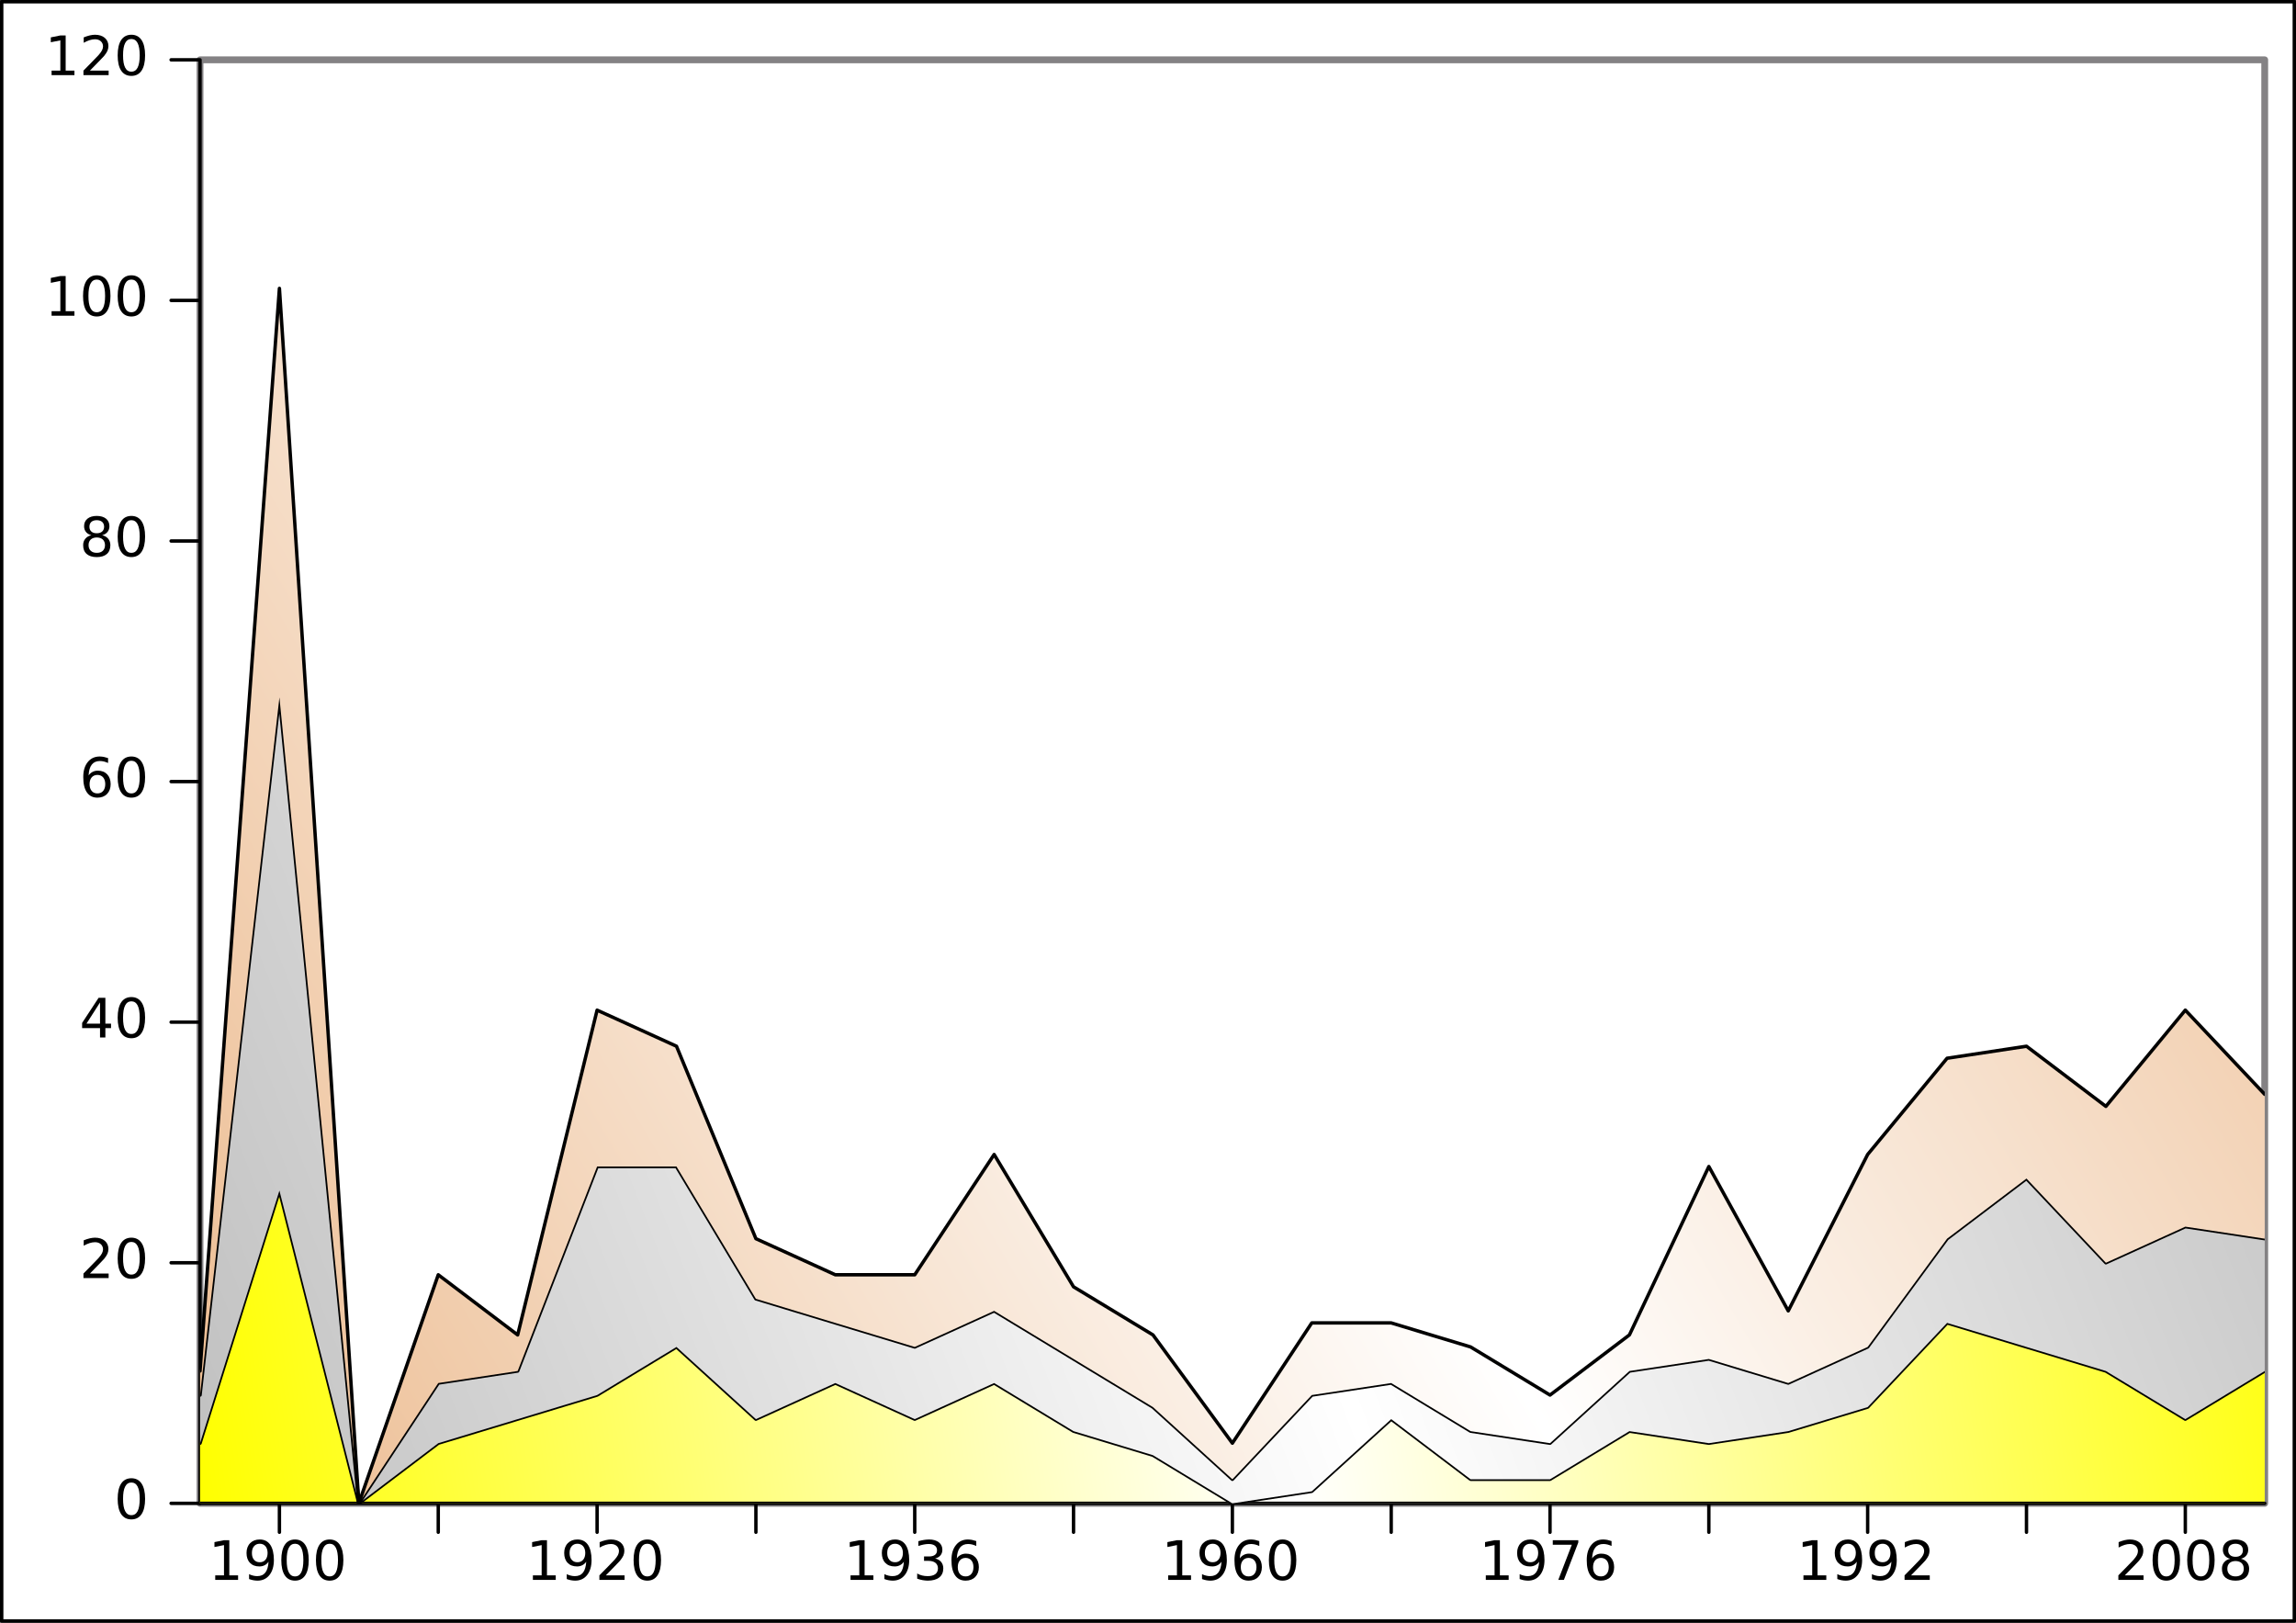 <?xml version="1.0" encoding="UTF-8"?>
<svg xmlns="http://www.w3.org/2000/svg" xmlns:xlink="http://www.w3.org/1999/xlink" width="337.5pt" height="238.5pt" viewBox="0 0 337.5 238.5" version="1.1">
<rect x="0" y="0" width="337.5" height="238.5" fill="#333333" stroke="none"/>
<defs>
<g>
<symbol overflow="visible" id="glyph0-0">
<path style="stroke:none;" d="M 0.398 1.414 L 0.398 -5.641 L 4.398 -5.641 L 4.398 1.414 Z M 0.848 0.969 L 3.953 0.969 L 3.953 -5.191 L 0.848 -5.191 Z M 0.848 0.969 "/>
</symbol>
<symbol overflow="visible" id="glyph0-1">
<path style="stroke:none;" d="M 0.992 -0.664 L 2.281 -0.664 L 2.281 -5.113 L 0.879 -4.832 L 0.879 -5.551 L 2.273 -5.832 L 3.062 -5.832 L 3.062 -0.664 L 4.352 -0.664 L 4.352 0 L 0.992 0 Z M 0.992 -0.664 "/>
</symbol>
<symbol overflow="visible" id="glyph0-2">
<path style="stroke:none;" d="M 0.879 -0.121 L 0.879 -0.84 C 1.074 -0.742 1.273 -0.672 1.48 -0.625 C 1.68 -0.574 1.879 -0.551 2.078 -0.551 C 2.598 -0.551 2.996 -0.723 3.27 -1.074 C 3.543 -1.422 3.699 -1.957 3.742 -2.672 C 3.59 -2.445 3.398 -2.273 3.168 -2.156 C 2.934 -2.035 2.676 -1.973 2.398 -1.977 C 1.812 -1.973 1.352 -2.148 1.012 -2.504 C 0.672 -2.855 0.504 -3.34 0.504 -3.953 C 0.504 -4.551 0.68 -5.031 1.035 -5.395 C 1.387 -5.754 1.859 -5.934 2.449 -5.938 C 3.121 -5.934 3.633 -5.676 3.992 -5.16 C 4.344 -4.641 4.523 -3.891 4.527 -2.91 C 4.523 -1.988 4.305 -1.254 3.871 -0.707 C 3.434 -0.16 2.848 0.109 2.113 0.113 C 1.914 0.109 1.715 0.09 1.512 0.055 C 1.309 0.016 1.098 -0.039 0.879 -0.121 Z M 2.449 -2.594 C 2.801 -2.59 3.078 -2.711 3.289 -2.957 C 3.492 -3.195 3.598 -3.527 3.602 -3.953 C 3.598 -4.371 3.492 -4.703 3.289 -4.945 C 3.078 -5.188 2.801 -5.309 2.449 -5.312 C 2.094 -5.309 1.812 -5.188 1.605 -4.945 C 1.398 -4.703 1.293 -4.371 1.297 -3.953 C 1.293 -3.527 1.398 -3.195 1.605 -2.957 C 1.812 -2.711 2.094 -2.59 2.449 -2.594 Z M 2.449 -2.594 "/>
</symbol>
<symbol overflow="visible" id="glyph0-3">
<path style="stroke:none;" d="M 2.543 -5.312 C 2.137 -5.309 1.828 -5.109 1.625 -4.711 C 1.418 -4.312 1.316 -3.711 1.32 -2.91 C 1.316 -2.109 1.418 -1.508 1.625 -1.109 C 1.828 -0.707 2.137 -0.508 2.543 -0.512 C 2.949 -0.508 3.254 -0.707 3.461 -1.109 C 3.664 -1.508 3.766 -2.109 3.77 -2.91 C 3.766 -3.711 3.664 -4.312 3.461 -4.711 C 3.254 -5.109 2.949 -5.309 2.543 -5.312 Z M 2.543 -5.938 C 3.195 -5.934 3.691 -5.676 4.039 -5.16 C 4.383 -4.641 4.559 -3.891 4.559 -2.91 C 4.559 -1.926 4.383 -1.176 4.039 -0.66 C 3.691 -0.145 3.195 0.109 2.543 0.113 C 1.887 0.109 1.387 -0.145 1.043 -0.66 C 0.699 -1.176 0.527 -1.926 0.527 -2.91 C 0.527 -3.891 0.699 -4.641 1.043 -5.16 C 1.387 -5.676 1.887 -5.934 2.543 -5.938 Z M 2.543 -5.938 "/>
</symbol>
<symbol overflow="visible" id="glyph0-4">
<path style="stroke:none;" d="M 1.535 -0.664 L 4.289 -0.664 L 4.289 0 L 0.586 0 L 0.586 -0.664 C 0.883 -0.969 1.289 -1.387 1.809 -1.91 C 2.324 -2.434 2.648 -2.77 2.785 -2.922 C 3.035 -3.203 3.211 -3.441 3.312 -3.641 C 3.41 -3.836 3.461 -4.031 3.465 -4.223 C 3.461 -4.531 3.352 -4.785 3.137 -4.98 C 2.918 -5.176 2.637 -5.273 2.289 -5.273 C 2.039 -5.273 1.777 -5.23 1.504 -5.145 C 1.227 -5.059 0.934 -4.926 0.625 -4.754 L 0.625 -5.551 C 0.941 -5.676 1.238 -5.773 1.516 -5.84 C 1.789 -5.902 2.043 -5.934 2.273 -5.938 C 2.875 -5.934 3.355 -5.785 3.719 -5.484 C 4.074 -5.18 4.254 -4.773 4.258 -4.273 C 4.254 -4.031 4.207 -3.805 4.121 -3.59 C 4.027 -3.375 3.867 -3.121 3.633 -2.832 C 3.566 -2.754 3.359 -2.535 3.012 -2.176 C 2.66 -1.812 2.168 -1.309 1.535 -0.664 Z M 1.535 -0.664 "/>
</symbol>
<symbol overflow="visible" id="glyph0-5">
<path style="stroke:none;" d="M 3.246 -3.145 C 3.621 -3.062 3.914 -2.895 4.129 -2.641 C 4.34 -2.383 4.445 -2.066 4.449 -1.695 C 4.445 -1.117 4.25 -0.672 3.855 -0.359 C 3.457 -0.043 2.895 0.109 2.168 0.113 C 1.922 0.109 1.668 0.086 1.41 0.039 C 1.148 -0.008 0.883 -0.078 0.609 -0.176 L 0.609 -0.938 C 0.828 -0.809 1.066 -0.711 1.328 -0.648 C 1.586 -0.582 1.859 -0.551 2.145 -0.551 C 2.637 -0.551 3.012 -0.648 3.273 -0.844 C 3.531 -1.039 3.66 -1.32 3.664 -1.695 C 3.66 -2.035 3.539 -2.305 3.301 -2.5 C 3.059 -2.691 2.727 -2.789 2.297 -2.793 L 1.617 -2.793 L 1.617 -3.441 L 2.328 -3.441 C 2.711 -3.438 3.008 -3.516 3.219 -3.672 C 3.422 -3.824 3.527 -4.047 3.527 -4.344 C 3.527 -4.641 3.418 -4.871 3.207 -5.031 C 2.992 -5.191 2.691 -5.273 2.297 -5.273 C 2.078 -5.273 1.844 -5.25 1.602 -5.203 C 1.352 -5.156 1.082 -5.082 0.785 -4.984 L 0.785 -5.688 C 1.082 -5.77 1.359 -5.832 1.625 -5.875 C 1.883 -5.914 2.133 -5.934 2.367 -5.938 C 2.965 -5.934 3.438 -5.797 3.789 -5.527 C 4.137 -5.254 4.312 -4.887 4.312 -4.426 C 4.312 -4.098 4.219 -3.824 4.035 -3.605 C 3.848 -3.379 3.586 -3.227 3.246 -3.145 Z M 3.246 -3.145 "/>
</symbol>
<symbol overflow="visible" id="glyph0-6">
<path style="stroke:none;" d="M 2.641 -3.23 C 2.285 -3.227 2.004 -3.105 1.797 -2.867 C 1.59 -2.621 1.488 -2.289 1.488 -1.871 C 1.488 -1.449 1.59 -1.117 1.797 -0.875 C 2.004 -0.629 2.285 -0.508 2.641 -0.512 C 2.992 -0.508 3.273 -0.629 3.48 -0.875 C 3.688 -1.117 3.789 -1.449 3.793 -1.871 C 3.789 -2.289 3.688 -2.621 3.48 -2.867 C 3.273 -3.105 2.992 -3.227 2.641 -3.23 Z M 4.207 -5.703 L 4.207 -4.984 C 4.008 -5.074 3.805 -5.145 3.605 -5.199 C 3.402 -5.246 3.203 -5.273 3.008 -5.273 C 2.484 -5.273 2.086 -5.098 1.812 -4.746 C 1.535 -4.395 1.379 -3.863 1.344 -3.152 C 1.492 -3.379 1.688 -3.551 1.922 -3.672 C 2.152 -3.793 2.406 -3.855 2.688 -3.855 C 3.27 -3.855 3.73 -3.676 4.074 -3.32 C 4.41 -2.965 4.582 -2.48 4.586 -1.871 C 4.582 -1.27 4.406 -0.789 4.055 -0.43 C 3.699 -0.066 3.227 0.109 2.641 0.113 C 1.965 0.109 1.449 -0.145 1.094 -0.66 C 0.734 -1.176 0.555 -1.926 0.559 -2.91 C 0.555 -3.828 0.773 -4.562 1.215 -5.113 C 1.648 -5.66 2.238 -5.934 2.977 -5.938 C 3.172 -5.934 3.371 -5.914 3.574 -5.879 C 3.777 -5.836 3.988 -5.777 4.207 -5.703 Z M 4.207 -5.703 "/>
</symbol>
<symbol overflow="visible" id="glyph0-7">
<path style="stroke:none;" d="M 0.656 -5.832 L 4.406 -5.832 L 4.406 -5.496 L 2.289 0 L 1.465 0 L 3.457 -5.168 L 0.656 -5.168 Z M 0.656 -5.832 "/>
</symbol>
<symbol overflow="visible" id="glyph0-8">
<path style="stroke:none;" d="M 2.543 -2.77 C 2.168 -2.766 1.871 -2.664 1.656 -2.469 C 1.441 -2.266 1.336 -1.992 1.336 -1.641 C 1.336 -1.289 1.441 -1.012 1.656 -0.812 C 1.871 -0.609 2.168 -0.508 2.543 -0.512 C 2.918 -0.508 3.211 -0.609 3.43 -0.812 C 3.641 -1.012 3.75 -1.289 3.754 -1.641 C 3.75 -1.992 3.641 -2.266 3.43 -2.469 C 3.211 -2.664 2.918 -2.766 2.543 -2.77 Z M 1.754 -3.105 C 1.41 -3.188 1.148 -3.344 0.961 -3.578 C 0.773 -3.809 0.68 -4.09 0.68 -4.426 C 0.68 -4.887 0.844 -5.258 1.176 -5.531 C 1.508 -5.801 1.965 -5.934 2.543 -5.938 C 3.121 -5.934 3.574 -5.801 3.91 -5.531 C 4.238 -5.258 4.406 -4.887 4.406 -4.426 C 4.406 -4.09 4.309 -3.809 4.121 -3.578 C 3.93 -3.344 3.668 -3.188 3.336 -3.105 C 3.711 -3.016 4.008 -2.84 4.223 -2.586 C 4.434 -2.324 4.539 -2.012 4.543 -1.641 C 4.539 -1.074 4.367 -0.641 4.023 -0.34 C 3.676 -0.039 3.184 0.109 2.543 0.113 C 1.898 0.109 1.402 -0.039 1.059 -0.34 C 0.711 -0.641 0.539 -1.074 0.543 -1.641 C 0.539 -2.012 0.645 -2.324 0.863 -2.586 C 1.074 -2.84 1.371 -3.016 1.754 -3.105 Z M 1.465 -4.352 C 1.465 -4.047 1.559 -3.812 1.746 -3.645 C 1.934 -3.473 2.199 -3.387 2.543 -3.391 C 2.879 -3.387 3.141 -3.473 3.336 -3.645 C 3.523 -3.812 3.621 -4.047 3.625 -4.352 C 3.621 -4.652 3.523 -4.887 3.336 -5.059 C 3.141 -5.223 2.879 -5.309 2.543 -5.312 C 2.199 -5.309 1.934 -5.223 1.746 -5.059 C 1.559 -4.887 1.465 -4.652 1.465 -4.352 Z M 1.465 -4.352 "/>
</symbol>
<symbol overflow="visible" id="glyph0-9">
<path style="stroke:none;" d="M 3.023 -5.145 L 1.031 -2.031 L 3.023 -2.031 Z M 2.816 -5.832 L 3.809 -5.832 L 3.809 -2.031 L 4.641 -2.031 L 4.641 -1.375 L 3.809 -1.375 L 3.809 0 L 3.023 0 L 3.023 -1.375 L 0.391 -1.375 L 0.391 -2.137 Z M 2.816 -5.832 "/>
</symbol>
</g>
<clipPath id="clip1">
  <path d="M 0 0 L 337.5 0 L 337.5 238.5 L 0 238.5 Z M 0 0 "/>
</clipPath>
<clipPath id="clip2">
  <path d="M 0 0 L 337.5 0 L 337.5 238.5 L 0 238.5 Z M 0 0 "/>
</clipPath>
<clipPath id="clip3">
  <path d="M 29.402 8.793 L 332.902 8.793 L 332.902 220.957 L 29.402 220.957 Z M 29.402 8.793 "/>
</clipPath>
<linearGradient id="linear0" gradientUnits="userSpaceOnUse" x1="186.988" y1="197.973" x2="29.402" y2="220.957" spreadMethod="reflect" >
<stop offset="0" style="stop-color:rgb(100%,100%,100%);stop-opacity:1;"/>
<stop offset="1" style="stop-color:rgb(100%,100%,0%);stop-opacity:1;"/>
</linearGradient>
<linearGradient id="linear1" gradientUnits="userSpaceOnUse" x1="181.152" y1="161.727" x2="29.402" y2="220.957" spreadMethod="reflect" >
<stop offset="0" style="stop-color:rgb(100%,100%,100%);stop-opacity:1;"/>
<stop offset="1" style="stop-color:rgb(75.294%,75.294%,75.294%);stop-opacity:1;"/>
</linearGradient>
<linearGradient id="linear2" gradientUnits="userSpaceOnUse" x1="181.152" y1="131.672" x2="29.402" y2="220.957" spreadMethod="reflect" >
<stop offset="0" style="stop-color:rgb(100%,100%,100%);stop-opacity:1;"/>
<stop offset="1" style="stop-color:rgb(92.549%,73.333%,56.078%);stop-opacity:1;"/>
</linearGradient>
</defs>
<g id="surface0">
<g clip-path="url(#clip1)" clip-rule="nonzero">
<path style="fill-rule:nonzero;fill:rgb(100%,100%,100%);fill-opacity:1;stroke-width:0.5;stroke-linecap:round;stroke-linejoin:round;stroke:rgb(0%,0%,0%);stroke-opacity:1;stroke-miterlimit:10;" d="M 0.25 0.25 L 337.25 0.25 L 337.25 238.25 L 0.25 238.25 Z M 0.25 0.25 "/>
<path style="fill-rule:nonzero;fill:rgb(100%,100%,100%);fill-opacity:1;stroke-width:1;stroke-linecap:round;stroke-linejoin:round;stroke:rgb(51.765%,50.98%,51.765%);stroke-opacity:1;stroke-miterlimit:10;" d="M 29.402 8.793 L 332.902 8.793 L 332.902 220.957 L 29.402 220.957 Z M 29.402 8.793 "/>
<path style="fill:none;stroke-width:0.5;stroke-linecap:round;stroke-linejoin:round;stroke:rgb(0%,0%,0%);stroke-opacity:1;stroke-miterlimit:10;" d="M 29.402 220.957 L 332.902 220.957 M 41.074 225.207 L 41.074 220.957 M 64.422 225.207 L 64.422 220.957 M 87.77 225.207 L 87.77 220.957 M 111.113 225.207 L 111.113 220.957 M 134.461 225.207 L 134.461 220.957 M 157.805 225.207 L 157.805 220.957 M 181.152 225.207 L 181.152 220.957 M 204.5 225.207 L 204.5 220.957 M 227.844 225.207 L 227.844 220.957 M 251.191 225.207 L 251.191 220.957 M 274.535 225.207 L 274.535 220.957 M 297.883 225.207 L 297.883 220.957 M 321.23 225.207 L 321.23 220.957 "/>
<g style="fill:rgb(0%,0%,0%);fill-opacity:1;">
  <use xlink:href="#glyph0-1" x="30.645" y="232.207"/>
  <use xlink:href="#glyph0-2" x="35.734" y="232.207"/>
  <use xlink:href="#glyph0-3" x="40.824" y="232.207"/>
  <use xlink:href="#glyph0-3" x="45.914" y="232.207"/>
</g>
<g style="fill:rgb(0%,0%,0%);fill-opacity:1;">
  <use xlink:href="#glyph0-1" x="77.34" y="232.207"/>
  <use xlink:href="#glyph0-2" x="82.43" y="232.207"/>
  <use xlink:href="#glyph0-4" x="87.52" y="232.207"/>
  <use xlink:href="#glyph0-3" x="92.609" y="232.207"/>
</g>
<g style="fill:rgb(0%,0%,0%);fill-opacity:1;">
  <use xlink:href="#glyph0-1" x="124.031" y="232.207"/>
  <use xlink:href="#glyph0-2" x="129.121" y="232.207"/>
  <use xlink:href="#glyph0-5" x="134.211" y="232.207"/>
  <use xlink:href="#glyph0-6" x="139.301" y="232.207"/>
</g>
<g style="fill:rgb(0%,0%,0%);fill-opacity:1;">
  <use xlink:href="#glyph0-1" x="170.723" y="232.207"/>
  <use xlink:href="#glyph0-2" x="175.812" y="232.207"/>
  <use xlink:href="#glyph0-6" x="180.902" y="232.207"/>
  <use xlink:href="#glyph0-3" x="185.992" y="232.207"/>
</g>
<g style="fill:rgb(0%,0%,0%);fill-opacity:1;">
  <use xlink:href="#glyph0-1" x="217.414" y="232.207"/>
  <use xlink:href="#glyph0-2" x="222.504" y="232.207"/>
  <use xlink:href="#glyph0-7" x="227.594" y="232.207"/>
  <use xlink:href="#glyph0-6" x="232.684" y="232.207"/>
</g>
<g style="fill:rgb(0%,0%,0%);fill-opacity:1;">
  <use xlink:href="#glyph0-1" x="264.105" y="232.207"/>
  <use xlink:href="#glyph0-2" x="269.195" y="232.207"/>
  <use xlink:href="#glyph0-2" x="274.285" y="232.207"/>
  <use xlink:href="#glyph0-4" x="279.375" y="232.207"/>
</g>
<g style="fill:rgb(0%,0%,0%);fill-opacity:1;">
  <use xlink:href="#glyph0-4" x="310.801" y="232.207"/>
  <use xlink:href="#glyph0-3" x="315.891" y="232.207"/>
  <use xlink:href="#glyph0-3" x="320.98" y="232.207"/>
  <use xlink:href="#glyph0-8" x="326.07" y="232.207"/>
</g>
<path style="fill:none;stroke-width:0.5;stroke-linecap:round;stroke-linejoin:round;stroke:rgb(0%,0%,0%);stroke-opacity:1;stroke-miterlimit:10;" d="M 29.402 220.957 L 29.402 8.793 M 25.152 220.957 L 29.402 220.957 M 25.152 185.598 L 29.402 185.598 M 25.152 150.234 L 29.402 150.234 M 25.152 114.875 L 29.402 114.875 M 25.152 79.516 L 29.402 79.516 M 25.152 44.152 L 29.402 44.152 M 25.152 8.793 L 29.402 8.793 "/>
<g style="fill:rgb(0%,0%,0%);fill-opacity:1;">
  <use xlink:href="#glyph0-3" x="16.77" y="223.207"/>
</g>
<g style="fill:rgb(0%,0%,0%);fill-opacity:1;">
  <use xlink:href="#glyph0-4" x="11.68" y="187.848"/>
  <use xlink:href="#glyph0-3" x="16.77" y="187.848"/>
</g>
<g style="fill:rgb(0%,0%,0%);fill-opacity:1;">
  <use xlink:href="#glyph0-9" x="11.68" y="152.484"/>
  <use xlink:href="#glyph0-3" x="16.77" y="152.484"/>
</g>
<g style="fill:rgb(0%,0%,0%);fill-opacity:1;">
  <use xlink:href="#glyph0-6" x="11.68" y="117.125"/>
  <use xlink:href="#glyph0-3" x="16.77" y="117.125"/>
</g>
<g style="fill:rgb(0%,0%,0%);fill-opacity:1;">
  <use xlink:href="#glyph0-8" x="11.68" y="81.766"/>
  <use xlink:href="#glyph0-3" x="16.77" y="81.766"/>
</g>
<g style="fill:rgb(0%,0%,0%);fill-opacity:1;">
  <use xlink:href="#glyph0-1" x="6.59" y="46.402"/>
  <use xlink:href="#glyph0-3" x="11.68" y="46.402"/>
  <use xlink:href="#glyph0-3" x="16.77" y="46.402"/>
</g>
<g style="fill:rgb(0%,0%,0%);fill-opacity:1;">
  <use xlink:href="#glyph0-1" x="6.59" y="11.043"/>
  <use xlink:href="#glyph0-4" x="11.68" y="11.043"/>
  <use xlink:href="#glyph0-3" x="16.77" y="11.043"/>
</g>
</g>
<g clip-path="url(#clip2)" clip-rule="nonzero">
<g clip-path="url(#clip3)" clip-rule="nonzero">
<path style=" stroke:none;fill-rule:nonzero;fill:url(#linear0);" d="M 29.402 212.117 L 41.074 174.988 L 52.75 220.957 L 64.422 212.117 L 76.094 208.582 L 87.77 205.043 L 99.441 197.973 L 111.113 208.582 L 122.785 203.277 L 134.461 208.582 L 146.133 203.277 L 157.805 210.348 L 169.48 213.883 L 181.152 220.957 L 192.824 219.188 L 204.5 208.582 L 216.172 217.422 L 227.844 217.422 L 239.516 210.348 L 251.191 212.117 L 262.863 210.348 L 274.535 206.812 L 286.211 194.438 L 297.883 197.973 L 309.555 201.508 L 321.23 208.582 L 332.902 201.508 L 344.574 220.957 L 29.402 220.957 Z M 29.402 212.117 "/>
<path style="fill:none;stroke-width:0.5;stroke-linecap:round;stroke-linejoin:round;stroke:rgb(0%,0%,0%);stroke-opacity:1;stroke-miterlimit:10;" d="M 29.402 220.957 L 344.574 220.957 "/>
<path style="fill:none;stroke-width:0.5;stroke-linecap:round;stroke-linejoin:round;stroke:rgb(0%,0%,0%);stroke-opacity:1;stroke-miterlimit:10;" d="M 29.402 212.117 L 41.074 174.988 L 52.75 220.957 L 64.422 212.117 L 76.094 208.582 L 87.77 205.043 L 99.441 197.973 L 111.113 208.582 L 122.785 203.277 L 134.461 208.582 L 146.133 203.277 L 157.805 210.348 L 169.48 213.883 L 181.152 220.957 L 192.824 219.188 L 204.5 208.582 L 216.172 217.422 L 227.844 217.422 L 239.516 210.348 L 251.191 212.117 L 262.863 210.348 L 274.535 206.812 L 286.211 194.438 L 297.883 197.973 L 309.555 201.508 L 321.23 208.582 L 332.902 201.508 "/>
<path style=" stroke:none;fill-rule:nonzero;fill:url(#linear1);" d="M 29.402 205.043 L 41.074 102.5 L 52.75 220.957 L 64.422 203.277 L 76.094 201.508 L 87.77 171.453 L 99.441 171.453 L 111.113 190.898 L 122.785 194.438 L 134.461 197.973 L 146.133 192.668 L 157.805 199.742 L 169.48 206.812 L 181.152 217.422 L 192.824 205.043 L 204.5 203.277 L 216.172 210.348 L 227.844 212.117 L 239.516 201.508 L 251.191 199.742 L 262.863 203.277 L 274.535 197.973 L 286.211 182.059 L 297.883 173.219 L 309.555 185.598 L 321.23 180.293 L 332.902 182.059 L 332.902 201.508 L 321.23 208.582 L 309.555 201.508 L 297.883 197.973 L 286.211 194.438 L 274.535 206.812 L 262.863 210.348 L 251.191 212.117 L 239.516 210.348 L 227.844 217.422 L 216.172 217.422 L 204.5 208.582 L 192.824 219.188 L 181.152 220.957 L 169.48 213.883 L 157.805 210.348 L 146.133 203.277 L 134.461 208.582 L 122.785 203.277 L 111.113 208.582 L 99.441 197.973 L 87.77 205.043 L 76.094 208.582 L 64.422 212.117 L 52.75 220.957 L 41.074 174.988 L 29.402 212.117 Z M 29.402 205.043 "/>
<path style="fill:none;stroke-width:0.5;stroke-linecap:round;stroke-linejoin:round;stroke:rgb(0%,0%,0%);stroke-opacity:1;stroke-miterlimit:10;" d="M 29.402 205.043 L 41.074 102.5 L 52.75 220.957 L 64.422 203.277 L 76.094 201.508 L 87.77 171.453 L 99.441 171.453 L 111.113 190.898 L 122.785 194.438 L 134.461 197.973 L 146.133 192.668 L 157.805 199.742 L 169.48 206.812 L 181.152 217.422 L 192.824 205.043 L 204.5 203.277 L 216.172 210.348 L 227.844 212.117 L 239.516 201.508 L 251.191 199.742 L 262.863 203.277 L 274.535 197.973 L 286.211 182.059 L 297.883 173.219 L 309.555 185.598 L 321.23 180.293 L 332.902 182.059 "/>
<path style=" stroke:none;fill-rule:nonzero;fill:url(#linear2);" d="M 29.402 201.508 L 41.074 42.387 L 52.75 220.957 L 64.422 187.363 L 76.094 196.203 L 87.77 148.469 L 99.441 153.773 L 111.113 182.059 L 122.785 187.363 L 134.461 187.363 L 146.133 169.684 L 157.805 189.133 L 169.48 196.203 L 181.152 212.117 L 192.824 194.438 L 204.5 194.438 L 216.172 197.973 L 227.844 205.043 L 239.516 196.203 L 251.191 171.453 L 262.863 192.668 L 274.535 169.684 L 286.211 155.539 L 297.883 153.773 L 309.555 162.613 L 321.23 148.469 L 332.902 160.844 L 332.902 182.059 L 321.23 180.293 L 309.555 185.598 L 297.883 173.219 L 286.211 182.059 L 274.535 197.973 L 262.863 203.277 L 251.191 199.742 L 239.516 201.508 L 227.844 212.117 L 216.172 210.348 L 204.5 203.277 L 192.824 205.043 L 181.152 217.422 L 169.48 206.812 L 157.805 199.742 L 146.133 192.668 L 134.461 197.973 L 122.785 194.438 L 111.113 190.898 L 99.441 171.453 L 87.77 171.453 L 76.094 201.508 L 64.422 203.277 L 52.75 220.957 L 41.074 102.5 L 29.402 205.043 Z M 29.402 201.508 "/>
<path style="fill:none;stroke-width:0.5;stroke-linecap:round;stroke-linejoin:round;stroke:rgb(0%,0%,0%);stroke-opacity:1;stroke-miterlimit:10;" d="M 29.402 201.508 L 41.074 42.387 L 52.75 220.957 L 64.422 187.363 L 76.094 196.203 L 87.77 148.469 L 99.441 153.773 L 111.113 182.059 L 122.785 187.363 L 134.461 187.363 L 146.133 169.684 L 157.805 189.133 L 169.48 196.203 L 181.152 212.117 L 192.824 194.438 L 204.5 194.438 L 216.172 197.973 L 227.844 205.043 L 239.516 196.203 L 251.191 171.453 L 262.863 192.668 L 274.535 169.684 L 286.211 155.539 L 297.883 153.773 L 309.555 162.613 L 321.23 148.469 L 332.902 160.844 "/>
</g>
</g>
</g>
</svg>
